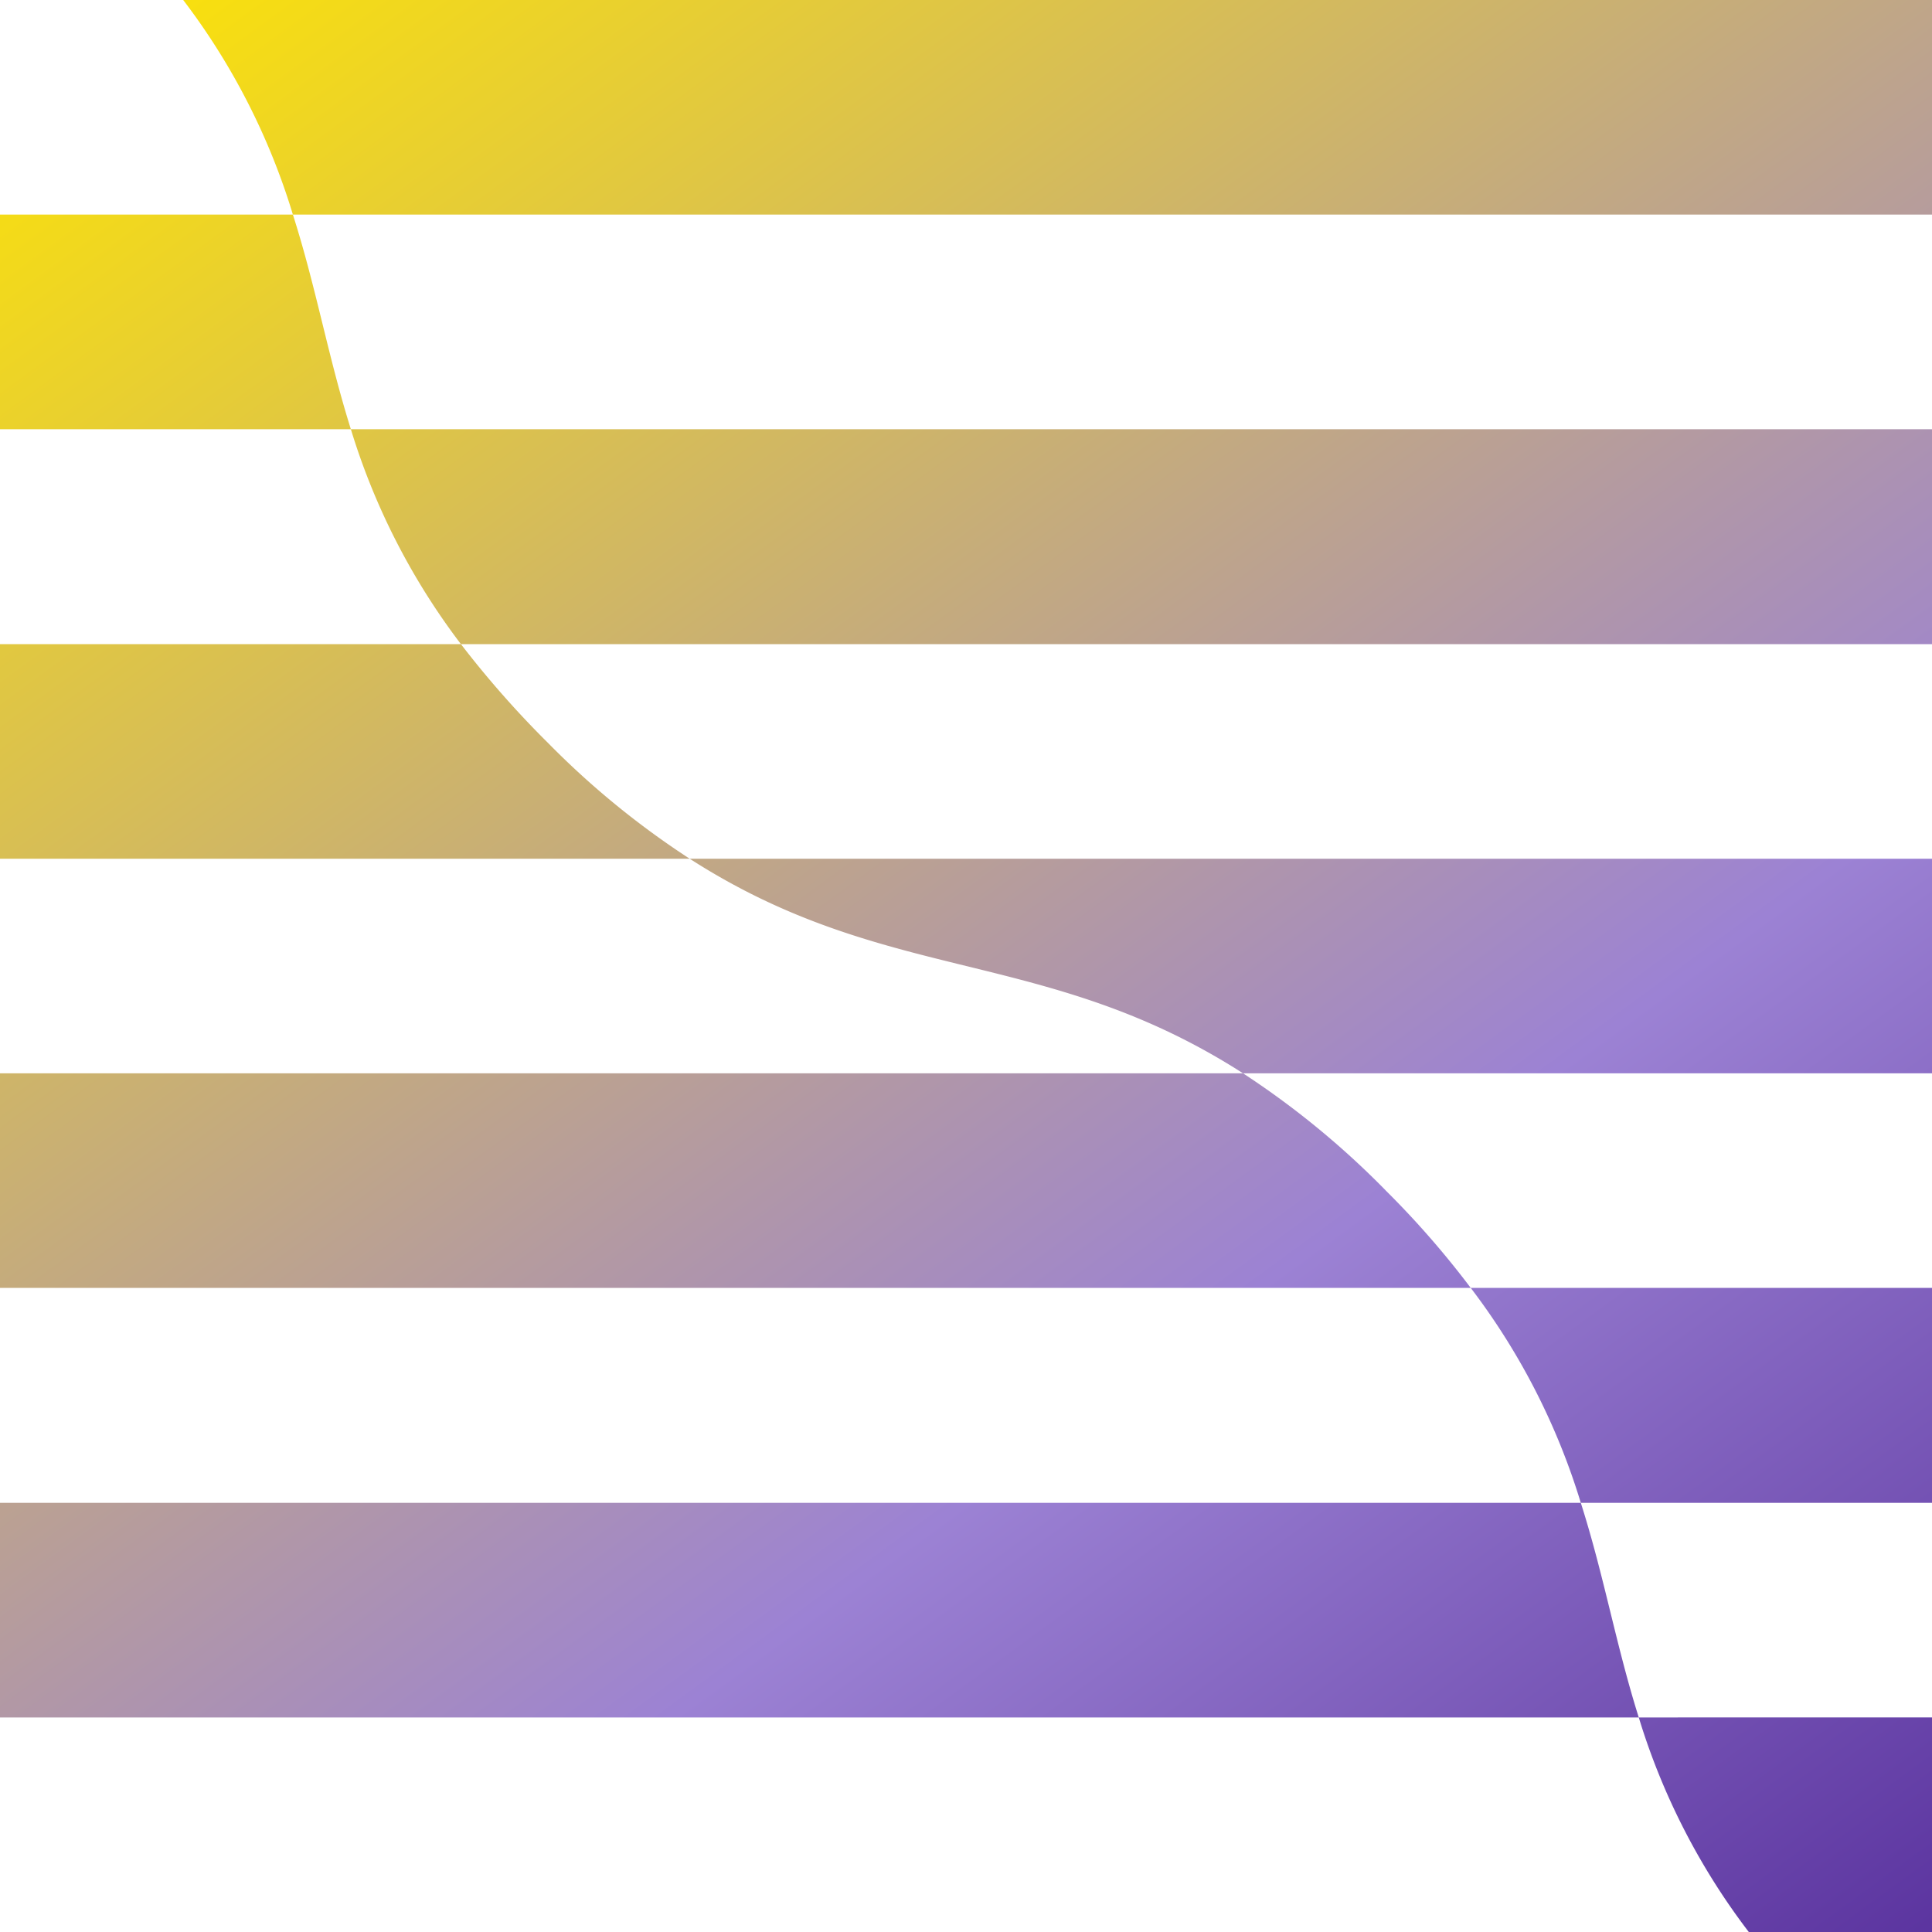 <?xml version="1.0" encoding="UTF-8"?> <svg xmlns="http://www.w3.org/2000/svg" xmlns:xlink="http://www.w3.org/1999/xlink" width="40" height="40" viewBox="0 0 40 40"><defs><linearGradient id="linear-gradient" x2="1" y2="1" gradientUnits="objectBoundingBox"><stop offset="0" stop-color="#ffe600"></stop><stop offset="0.571" stop-color="#9c82d4"></stop><stop offset="1" stop-color="#3d1087"></stop></linearGradient><clipPath id="clip-path"><rect id="Rectangle_7117" data-name="Rectangle 7117" width="40" height="40" stroke="rgba(0,0,0,0)" stroke-width="1" fill="url(#linear-gradient)"></rect></clipPath></defs><g id="Group_30128" data-name="Group 30128" clip-path="url(#clip-path)"><path id="Path_57542" data-name="Path 57542" d="M40,0V4.443H6.064A14.029,14.029,0,0,0,3.793,0ZM6.064,4.443H0V8.886H7.264c-.471-1.5-.721-2.943-1.2-4.443m1.2,4.443a14.167,14.167,0,0,0,2.279,4.45H40V8.886Zm4.05,6.464a20.329,20.329,0,0,1-1.771-2.014H0v4.443H14.279a17.433,17.433,0,0,1-2.964-2.429m2.964,2.429c4.1,2.636,7.35,1.807,11.457,4.443H40V17.779Zm14.407,6.864a17.66,17.66,0,0,0-2.95-2.421H0v4.443H30.45a18.642,18.642,0,0,0-1.764-2.021m1.764,2.021a14.091,14.091,0,0,1,2.279,4.45H40v-4.45Zm3.479,8.893A14.064,14.064,0,0,0,36.207,40H40V35.557Zm-1.2-4.443H0v4.443H33.929c-.471-1.493-.721-2.943-1.2-4.443" stroke="rgba(0,0,0,0)" stroke-width="1" fill="url(#linear-gradient)"></path></g></svg> 